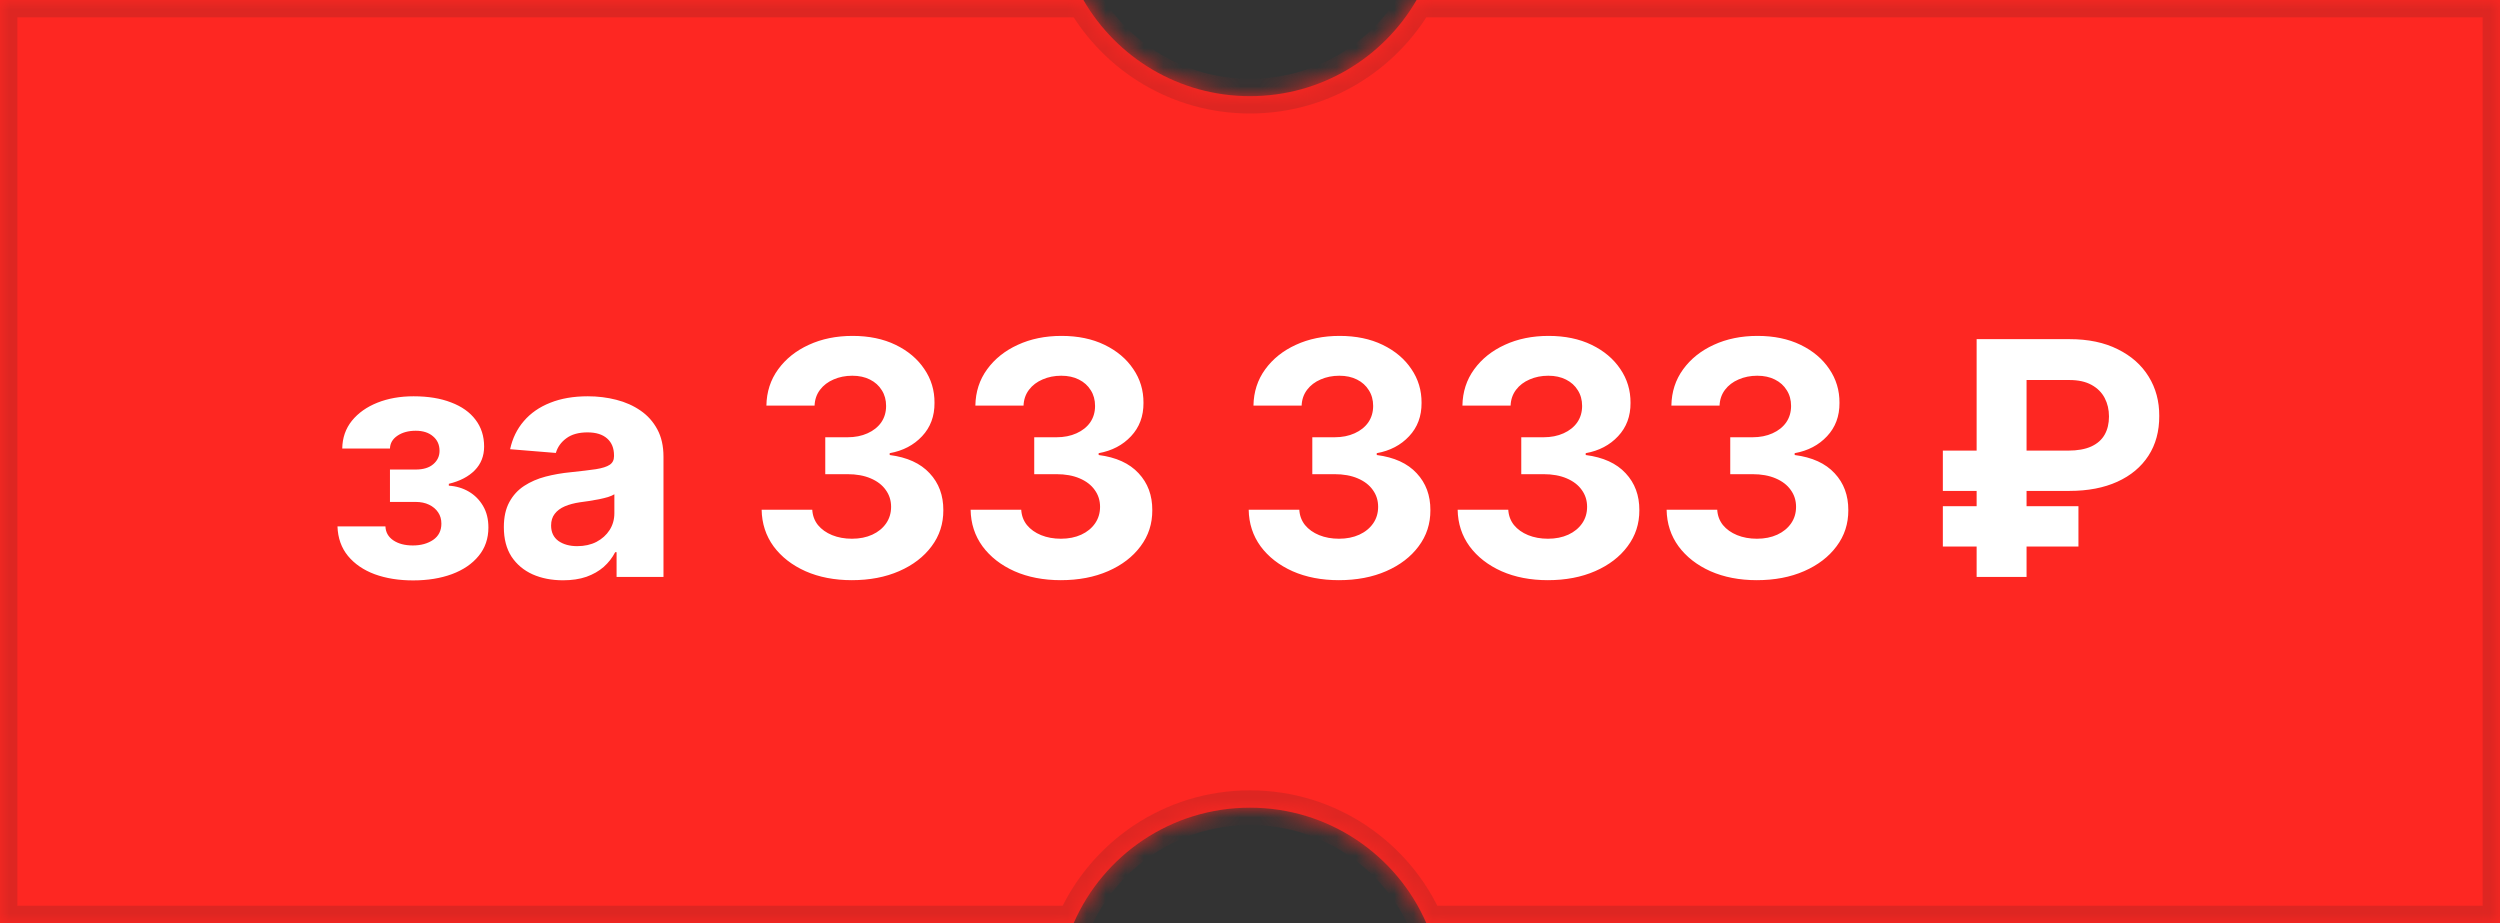 <?xml version="1.0" encoding="UTF-8"?> <svg xmlns="http://www.w3.org/2000/svg" width="130" height="48" viewBox="0 0 130 48" fill="none"><rect x="0" y="0" width="130" height="48" fill="#333333" stroke="none"/><mask id="path-1-inside-1_803_5750" fill="white"><path fill-rule="evenodd" clip-rule="evenodd" d="M56.338 0H0V48H55.832C57.375 44.468 60.899 42 65 42C69.101 42 72.625 44.468 74.168 48H130V0H73.662C71.933 2.989 68.701 5 65 5C61.299 5 58.067 2.989 56.338 0Z"></path></mask><path fill-rule="evenodd" clip-rule="evenodd" d="M56.338 0H0V48H55.832C57.375 44.468 60.899 42 65 42C69.101 42 72.625 44.468 74.168 48H130V0H73.662C71.933 2.989 68.701 5 65 5C61.299 5 58.067 2.989 56.338 0Z" fill="#FE2722"></path><path d="M56.338 0L57.119 -0.452L56.858 -0.902H56.338V0ZM0 0V-0.902H-0.902V0H0ZM0 48H-0.902V48.902H0V48ZM55.832 48V48.902H56.423L56.659 48.361L55.832 48ZM74.168 48L73.341 48.361L73.577 48.902H74.168V48ZM130 48V48.902H130.902V48H130ZM130 0H130.902V-0.902H130V0ZM73.662 0V-0.902H73.142L72.881 -0.452L73.662 0ZM56.338 -0.902H0V0.902H56.338V-0.902ZM-0.902 0V48H0.902V0H-0.902ZM0 48.902H55.832V47.098H0V48.902ZM56.659 48.361C58.064 45.146 61.271 42.902 65 42.902V41.098C60.528 41.098 56.687 43.79 55.005 47.639L56.659 48.361ZM65 42.902C68.729 42.902 71.936 45.146 73.341 48.361L74.995 47.639C73.313 43.79 69.472 41.098 65 41.098V42.902ZM74.168 48.902H130V47.098H74.168V48.902ZM130.902 48V0H129.098V48H130.902ZM130 -0.902H73.662V0.902H130V-0.902ZM72.881 -0.452C71.307 2.27 68.366 4.098 65 4.098V5.902C69.037 5.902 72.56 3.708 74.443 0.452L72.881 -0.452ZM65 4.098C61.634 4.098 58.693 2.27 57.119 -0.452L55.557 0.452C57.44 3.708 60.963 5.902 65 5.902V4.098Z" fill="#DE2622" mask="url(#path-1-inside-1_803_5750)"></path><path d="M17.549 27.374H20.043C20.055 27.68 20.192 27.921 20.453 28.098C20.715 28.275 21.053 28.364 21.467 28.364C21.886 28.364 22.238 28.267 22.524 28.074C22.809 27.877 22.952 27.595 22.952 27.229C22.952 27.004 22.896 26.808 22.783 26.643C22.671 26.474 22.514 26.342 22.312 26.245C22.111 26.148 21.878 26.1 21.612 26.1H20.278V24.416H21.612C22.011 24.416 22.317 24.323 22.53 24.138C22.747 23.953 22.856 23.722 22.856 23.444C22.856 23.13 22.743 22.878 22.518 22.689C22.296 22.496 21.997 22.399 21.618 22.399C21.236 22.399 20.918 22.486 20.664 22.659C20.415 22.828 20.286 23.049 20.278 23.323H17.797C17.805 22.768 17.972 22.287 18.298 21.88C18.628 21.474 19.071 21.16 19.626 20.939C20.186 20.717 20.811 20.607 21.504 20.607C22.26 20.607 22.912 20.713 23.459 20.927C24.011 21.136 24.433 21.436 24.727 21.826C25.025 22.216 25.174 22.681 25.174 23.221C25.174 23.712 25.013 24.122 24.691 24.452C24.369 24.782 23.918 25.017 23.339 25.158V25.255C23.721 25.279 24.067 25.382 24.377 25.563C24.687 25.744 24.934 25.994 25.12 26.311C25.305 26.625 25.397 26.998 25.397 27.428C25.397 28.004 25.228 28.497 24.89 28.907C24.556 29.318 24.093 29.634 23.502 29.855C22.914 30.072 22.24 30.181 21.479 30.181C20.739 30.181 20.075 30.075 19.487 29.861C18.904 29.644 18.439 29.326 18.093 28.907C17.751 28.489 17.57 27.978 17.549 27.374ZM29.279 30.175C28.687 30.175 28.16 30.072 27.697 29.867C27.234 29.658 26.868 29.35 26.598 28.944C26.333 28.533 26.2 28.022 26.2 27.41C26.2 26.895 26.294 26.462 26.484 26.112C26.673 25.762 26.93 25.48 27.256 25.267C27.582 25.054 27.953 24.893 28.367 24.784C28.786 24.675 29.224 24.599 29.683 24.555C30.223 24.498 30.657 24.446 30.987 24.398C31.317 24.345 31.557 24.269 31.706 24.168C31.855 24.068 31.929 23.919 31.929 23.722V23.685C31.929 23.303 31.808 23.007 31.567 22.798C31.329 22.589 30.991 22.484 30.552 22.484C30.09 22.484 29.721 22.587 29.448 22.792C29.174 22.993 28.993 23.247 28.904 23.553L26.526 23.359C26.647 22.796 26.884 22.309 27.238 21.898C27.592 21.484 28.049 21.166 28.609 20.945C29.172 20.719 29.824 20.607 30.565 20.607C31.08 20.607 31.573 20.667 32.044 20.788C32.519 20.908 32.939 21.096 33.305 21.349C33.676 21.603 33.967 21.929 34.181 22.327C34.394 22.721 34.501 23.194 34.501 23.746V30H32.062V28.714H31.989C31.84 29.004 31.641 29.259 31.392 29.481C31.142 29.698 30.842 29.869 30.492 29.994C30.142 30.115 29.738 30.175 29.279 30.175ZM30.015 28.4C30.393 28.4 30.728 28.326 31.017 28.177C31.307 28.024 31.535 27.819 31.7 27.561C31.864 27.303 31.947 27.012 31.947 26.686V25.702C31.866 25.754 31.756 25.802 31.615 25.847C31.478 25.887 31.323 25.925 31.15 25.961C30.977 25.994 30.804 26.024 30.631 26.052C30.458 26.076 30.301 26.098 30.16 26.118C29.858 26.163 29.595 26.233 29.369 26.329C29.144 26.426 28.969 26.557 28.844 26.722C28.719 26.883 28.657 27.084 28.657 27.326C28.657 27.676 28.784 27.943 29.037 28.129C29.295 28.31 29.621 28.4 30.015 28.4ZM44.296 30.169C43.395 30.169 42.592 30.014 41.888 29.704C41.187 29.39 40.634 28.96 40.227 28.412C39.825 27.861 39.618 27.225 39.605 26.505H42.238C42.254 26.806 42.352 27.072 42.533 27.302C42.719 27.527 42.964 27.702 43.27 27.827C43.576 27.951 43.92 28.014 44.302 28.014C44.701 28.014 45.053 27.943 45.359 27.803C45.665 27.662 45.904 27.466 46.077 27.217C46.25 26.967 46.337 26.68 46.337 26.354C46.337 26.024 46.244 25.732 46.059 25.478C45.878 25.221 45.616 25.02 45.274 24.875C44.936 24.73 44.534 24.657 44.067 24.657H42.914V22.738H44.067C44.461 22.738 44.809 22.669 45.111 22.532C45.417 22.395 45.654 22.206 45.824 21.965C45.993 21.719 46.077 21.434 46.077 21.108C46.077 20.798 46.003 20.526 45.854 20.293C45.709 20.055 45.504 19.87 45.238 19.737C44.976 19.604 44.67 19.538 44.32 19.538C43.966 19.538 43.642 19.602 43.348 19.731C43.055 19.856 42.819 20.035 42.642 20.268C42.465 20.502 42.37 20.776 42.358 21.09H39.853C39.865 20.377 40.068 19.749 40.463 19.206C40.857 18.663 41.388 18.238 42.056 17.932C42.729 17.622 43.487 17.467 44.333 17.467C45.186 17.467 45.932 17.622 46.572 17.932C47.212 18.242 47.709 18.661 48.063 19.188C48.422 19.711 48.599 20.299 48.594 20.951C48.599 21.643 48.383 22.22 47.949 22.683C47.518 23.146 46.956 23.44 46.264 23.565V23.661C47.174 23.778 47.866 24.094 48.341 24.609C48.82 25.12 49.057 25.76 49.053 26.529C49.057 27.233 48.854 27.859 48.444 28.406C48.037 28.954 47.476 29.384 46.759 29.698C46.043 30.012 45.222 30.169 44.296 30.169ZM55.162 30.169C54.261 30.169 53.458 30.014 52.754 29.704C52.053 29.39 51.5 28.96 51.093 28.412C50.691 27.861 50.484 27.225 50.472 26.505H53.104C53.12 26.806 53.218 27.072 53.4 27.302C53.585 27.527 53.83 27.702 54.136 27.827C54.442 27.951 54.786 28.014 55.168 28.014C55.567 28.014 55.919 27.943 56.225 27.803C56.531 27.662 56.77 27.466 56.943 27.217C57.116 26.967 57.203 26.68 57.203 26.354C57.203 26.024 57.11 25.732 56.925 25.478C56.744 25.221 56.482 25.02 56.14 24.875C55.802 24.73 55.4 24.657 54.933 24.657H53.78V22.738H54.933C55.327 22.738 55.675 22.669 55.977 22.532C56.283 22.395 56.521 22.206 56.69 21.965C56.859 21.719 56.943 21.434 56.943 21.108C56.943 20.798 56.869 20.526 56.72 20.293C56.575 20.055 56.37 19.87 56.104 19.737C55.842 19.604 55.537 19.538 55.186 19.538C54.832 19.538 54.508 19.602 54.215 19.731C53.921 19.856 53.685 20.035 53.508 20.268C53.331 20.502 53.236 20.776 53.224 21.09H50.719C50.731 20.377 50.934 19.749 51.329 19.206C51.723 18.663 52.255 18.238 52.923 17.932C53.595 17.622 54.353 17.467 55.199 17.467C56.052 17.467 56.798 17.622 57.438 17.932C58.078 18.242 58.575 18.661 58.929 19.188C59.288 19.711 59.465 20.299 59.461 20.951C59.465 21.643 59.249 22.22 58.815 22.683C58.384 23.146 57.823 23.44 57.13 23.565V23.661C58.04 23.778 58.732 24.094 59.207 24.609C59.686 25.12 59.923 25.76 59.919 26.529C59.923 27.233 59.72 27.859 59.31 28.406C58.903 28.954 58.342 29.384 57.625 29.698C56.909 30.012 56.088 30.169 55.162 30.169ZM69.623 30.169C68.721 30.169 67.918 30.014 67.214 29.704C66.514 29.39 65.96 28.96 65.554 28.412C65.152 27.861 64.944 27.225 64.932 26.505H67.564C67.58 26.806 67.679 27.072 67.86 27.302C68.045 27.527 68.291 27.702 68.597 27.827C68.903 27.951 69.247 28.014 69.629 28.014C70.027 28.014 70.379 27.943 70.685 27.803C70.991 27.662 71.231 27.466 71.404 27.217C71.577 26.967 71.663 26.68 71.663 26.354C71.663 26.024 71.571 25.732 71.386 25.478C71.205 25.221 70.943 25.02 70.601 24.875C70.263 24.73 69.86 24.657 69.394 24.657H68.24V22.738H69.394C69.788 22.738 70.136 22.669 70.438 22.532C70.744 22.395 70.981 22.206 71.15 21.965C71.319 21.719 71.404 21.434 71.404 21.108C71.404 20.798 71.329 20.526 71.18 20.293C71.035 20.055 70.83 19.87 70.565 19.737C70.303 19.604 69.997 19.538 69.647 19.538C69.293 19.538 68.969 19.602 68.675 19.731C68.381 19.856 68.146 20.035 67.969 20.268C67.792 20.502 67.697 20.776 67.685 21.09H65.18C65.192 20.377 65.395 19.749 65.79 19.206C66.184 18.663 66.715 18.238 67.383 17.932C68.055 17.622 68.814 17.467 69.659 17.467C70.512 17.467 71.259 17.622 71.899 17.932C72.539 18.242 73.036 18.661 73.39 19.188C73.748 19.711 73.925 20.299 73.921 20.951C73.925 21.643 73.71 22.22 73.275 22.683C72.845 23.146 72.283 23.44 71.591 23.565V23.661C72.501 23.778 73.193 24.094 73.668 24.609C74.147 25.12 74.384 25.76 74.38 26.529C74.384 27.233 74.181 27.859 73.77 28.406C73.364 28.954 72.802 29.384 72.086 29.698C71.37 30.012 70.549 30.169 69.623 30.169ZM80.489 30.169C79.587 30.169 78.784 30.014 78.08 29.704C77.38 29.39 76.827 28.96 76.42 28.412C76.018 27.861 75.81 27.225 75.798 26.505H78.43C78.447 26.806 78.545 27.072 78.726 27.302C78.911 27.527 79.157 27.702 79.463 27.827C79.769 27.951 80.113 28.014 80.495 28.014C80.893 28.014 81.246 27.943 81.552 27.803C81.857 27.662 82.097 27.466 82.27 27.217C82.443 26.967 82.529 26.68 82.529 26.354C82.529 26.024 82.437 25.732 82.252 25.478C82.071 25.221 81.809 25.02 81.467 24.875C81.129 24.73 80.726 24.657 80.26 24.657H79.106V22.738H80.26C80.654 22.738 81.002 22.669 81.304 22.532C81.61 22.395 81.847 22.206 82.016 21.965C82.185 21.719 82.27 21.434 82.27 21.108C82.27 20.798 82.195 20.526 82.046 20.293C81.902 20.055 81.696 19.87 81.431 19.737C81.169 19.604 80.863 19.538 80.513 19.538C80.159 19.538 79.835 19.602 79.541 19.731C79.247 19.856 79.012 20.035 78.835 20.268C78.658 20.502 78.563 20.776 78.551 21.09H76.046C76.058 20.377 76.261 19.749 76.656 19.206C77.05 18.663 77.581 18.238 78.249 17.932C78.921 17.622 79.68 17.467 80.525 17.467C81.378 17.467 82.125 17.622 82.765 17.932C83.405 18.242 83.902 18.661 84.256 19.188C84.614 19.711 84.791 20.299 84.787 20.951C84.791 21.643 84.576 22.22 84.141 22.683C83.711 23.146 83.149 23.44 82.457 23.565V23.661C83.367 23.778 84.059 24.094 84.534 24.609C85.013 25.12 85.25 25.76 85.246 26.529C85.25 27.233 85.047 27.859 84.636 28.406C84.23 28.954 83.668 29.384 82.952 29.698C82.236 30.012 81.415 30.169 80.489 30.169ZM91.355 30.169C90.454 30.169 89.651 30.014 88.946 29.704C88.246 29.39 87.693 28.96 87.286 28.412C86.884 27.861 86.676 27.225 86.664 26.505H89.296C89.312 26.806 89.411 27.072 89.592 27.302C89.777 27.527 90.023 27.702 90.329 27.827C90.635 27.951 90.979 28.014 91.361 28.014C91.76 28.014 92.112 27.943 92.418 27.803C92.723 27.662 92.963 27.466 93.136 27.217C93.309 26.967 93.395 26.68 93.395 26.354C93.395 26.024 93.303 25.732 93.118 25.478C92.937 25.221 92.675 25.02 92.333 24.875C91.995 24.73 91.593 24.657 91.126 24.657H89.973V22.738H91.126C91.52 22.738 91.868 22.669 92.17 22.532C92.476 22.395 92.713 22.206 92.882 21.965C93.051 21.719 93.136 21.434 93.136 21.108C93.136 20.798 93.061 20.526 92.912 20.293C92.768 20.055 92.562 19.87 92.297 19.737C92.035 19.604 91.729 19.538 91.379 19.538C91.025 19.538 90.701 19.602 90.407 19.731C90.113 19.856 89.878 20.035 89.701 20.268C89.524 20.502 89.429 20.776 89.417 21.09H86.912C86.924 20.377 87.127 19.749 87.522 19.206C87.916 18.663 88.447 18.238 89.115 17.932C89.787 17.622 90.546 17.467 91.391 17.467C92.245 17.467 92.991 17.622 93.631 17.932C94.271 18.242 94.768 18.661 95.122 19.188C95.48 19.711 95.657 20.299 95.653 20.951C95.657 21.643 95.442 22.22 95.007 22.683C94.577 23.146 94.015 23.44 93.323 23.565V23.661C94.233 23.778 94.925 24.094 95.4 24.609C95.879 25.12 96.116 25.76 96.112 26.529C96.116 27.233 95.913 27.859 95.502 28.406C95.096 28.954 94.534 29.384 93.818 29.698C93.102 30.012 92.281 30.169 91.355 30.169ZM107.615 25.527H101.028V23.432H107.542C108.033 23.432 108.436 23.359 108.75 23.215C109.064 23.07 109.295 22.864 109.444 22.599C109.593 22.333 109.667 22.019 109.667 21.657C109.667 21.303 109.593 20.983 109.444 20.697C109.295 20.411 109.068 20.184 108.762 20.015C108.456 19.846 108.073 19.761 107.615 19.761H105.381V30H102.785V17.636H107.615C108.593 17.636 109.43 17.811 110.126 18.162C110.826 18.508 111.362 18.983 111.732 19.586C112.102 20.186 112.285 20.866 112.281 21.627C112.285 22.424 112.098 23.114 111.72 23.697C111.341 24.281 110.802 24.732 110.102 25.05C109.402 25.368 108.573 25.527 107.615 25.527ZM108.079 26.323V28.418H101.028V26.323H108.079Z" fill="white"></path></svg> 